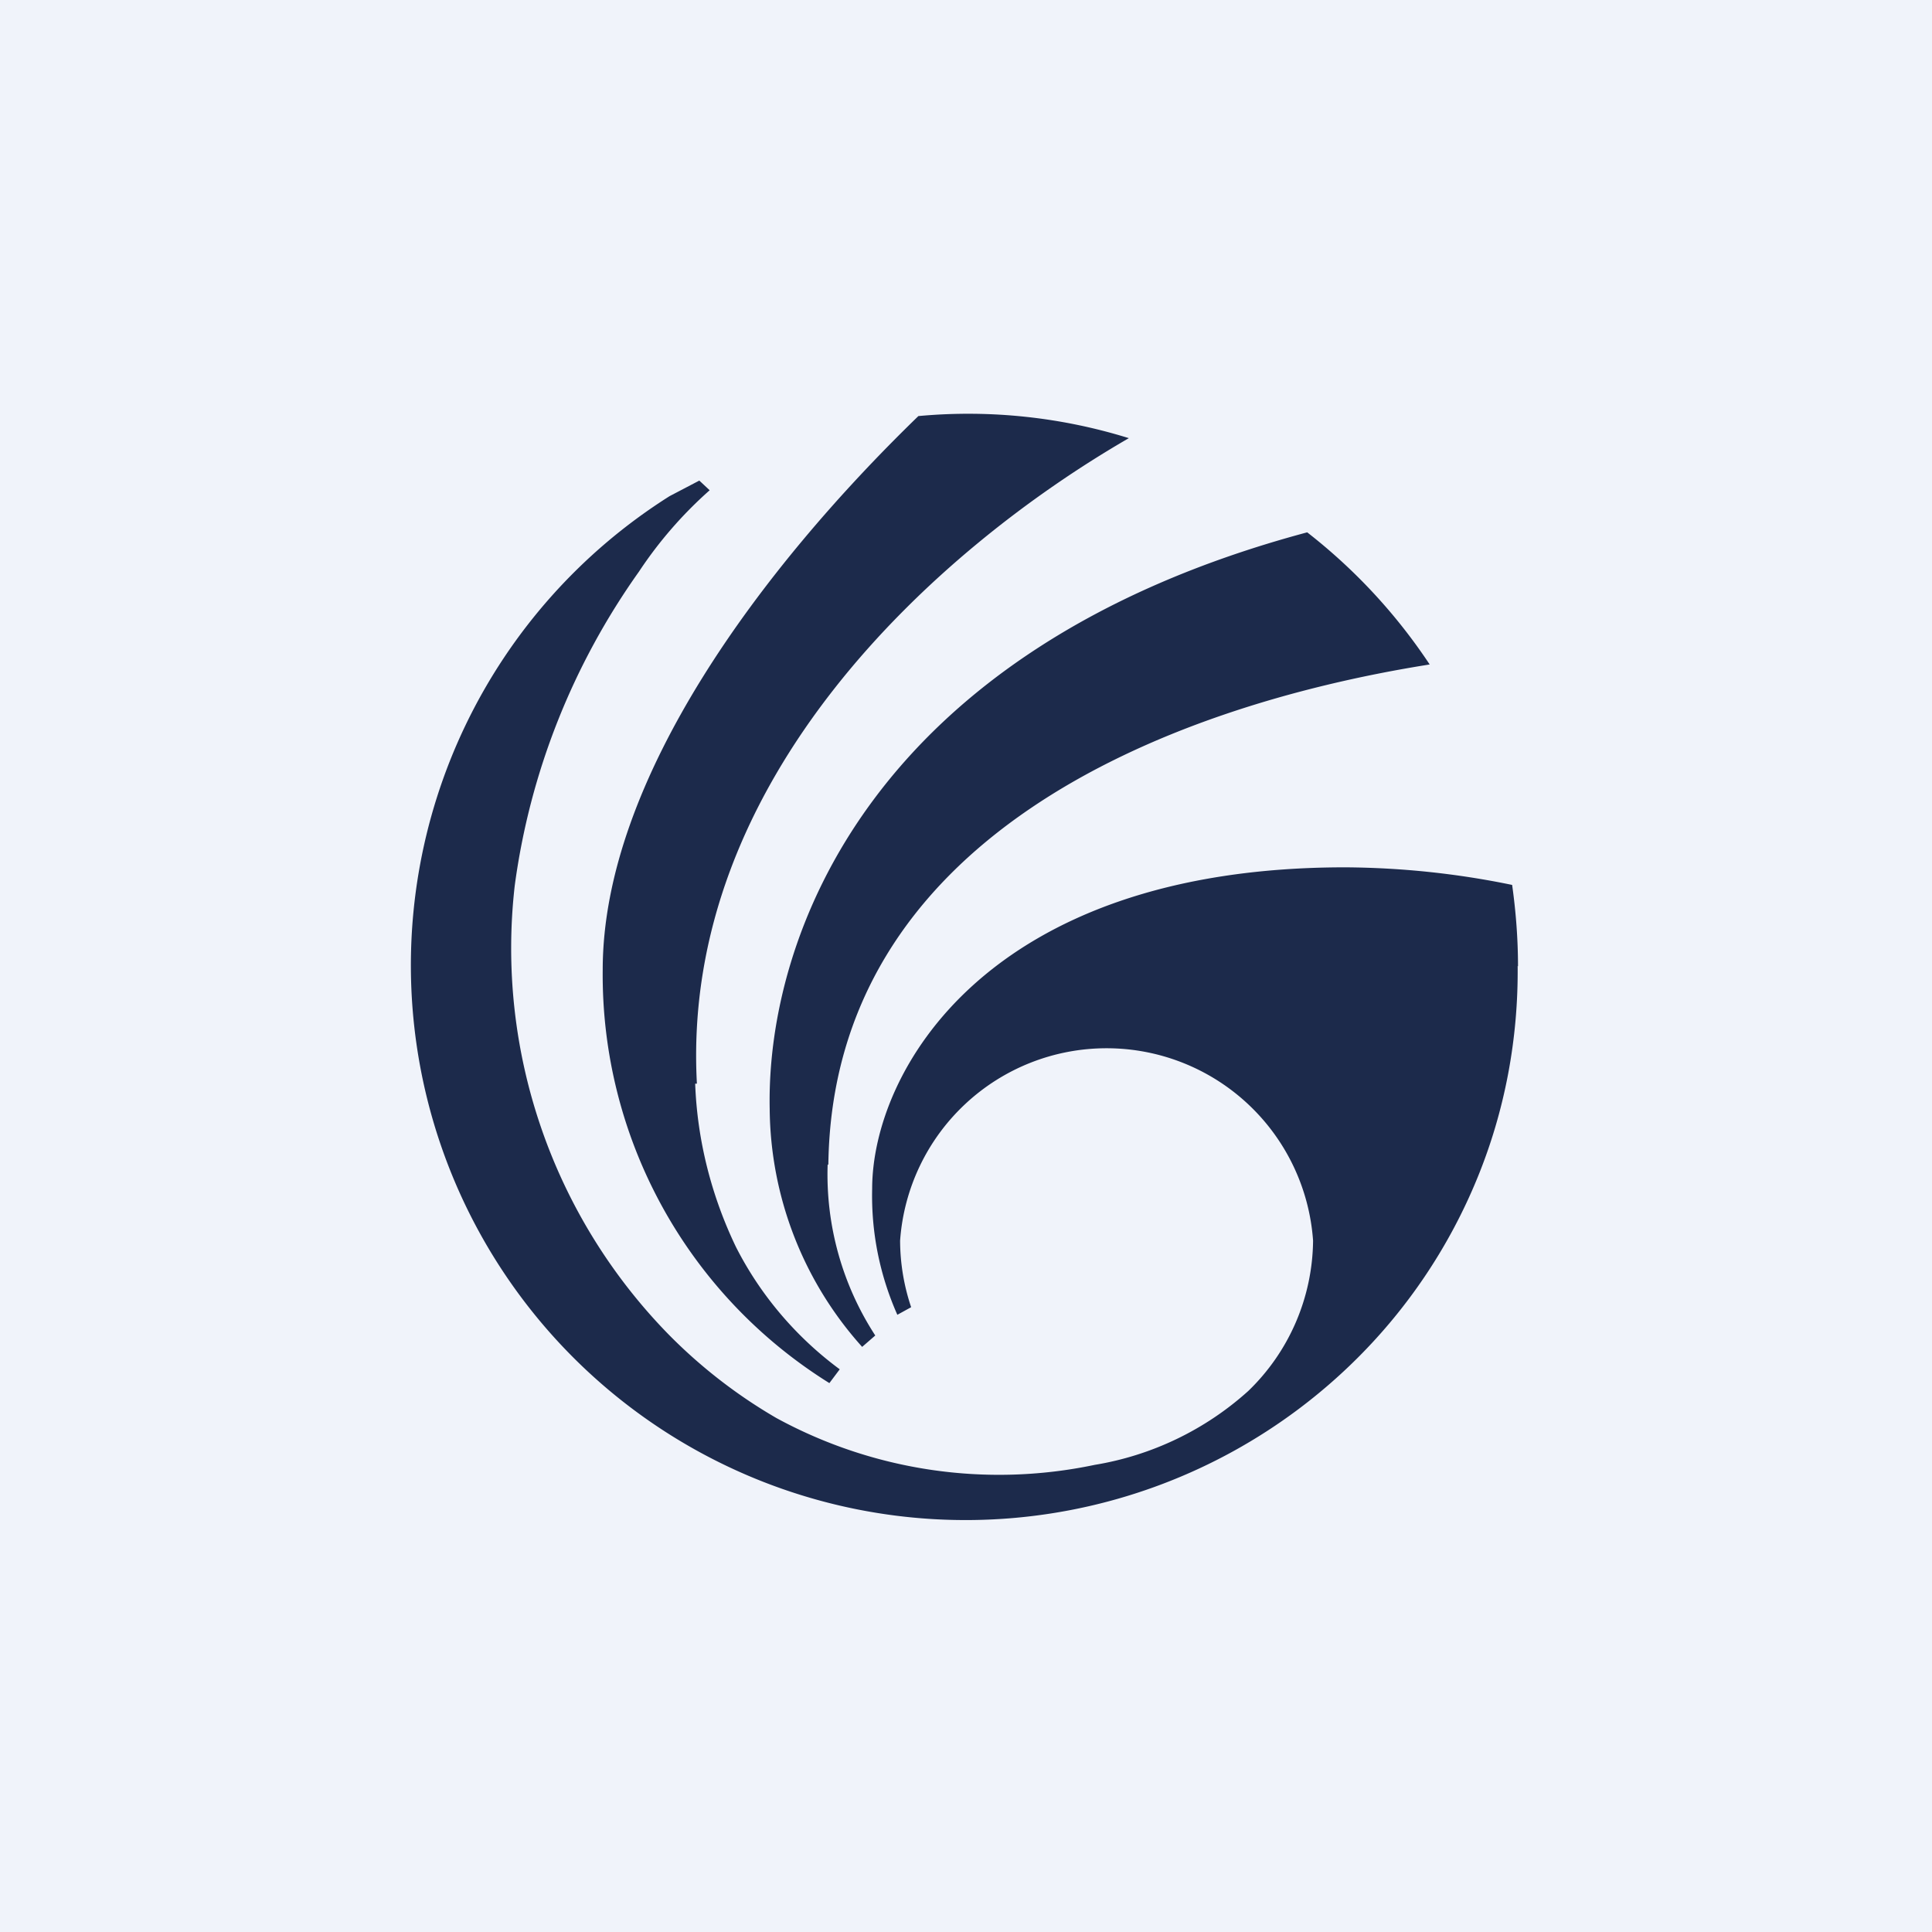 <!-- by Wealthyhood --><svg width="56" height="56" viewBox="0 0 56 56" xmlns="http://www.w3.org/2000/svg"><path fill="#F0F3FA" d="M0 0h56v56H0z"/><path d="M20.15 31.41c.06 1.64.47 3.25 1.18 4.73.71 1.4 1.75 2.62 3.01 3.55l-.3.4a13.94 13.94 0 0 1-6.57-11.98c0-5.53 4.65-11.69 9.15-16.05a15.67 15.67 0 0 1 6.1.64c-5.57 3.22-13 9.88-12.52 18.71h-.05Zm3.84 2.34a8.56 8.56 0 0 0 1.38 4.96l-.38.33a10.44 10.44 0 0 1-2.68-6.9c-.1-4.94 2.88-13.31 15.58-16.71a16.2 16.2 0 0 1 3.55 3.83c-7.81 1.24-17.31 5.1-17.43 14.5H24Zm18.83.4c.8-1.95 1.19-4.04 1.17-6.15l.01.01c0-.79-.06-1.58-.17-2.36-1.59-.33-3.21-.5-4.84-.51-10.43 0-13.71 5.96-13.71 9.32-.03 1.26.22 2.5.73 3.65l.4-.22a6.1 6.1 0 0 1-.32-1.93 6 6 0 0 1 11.97 0 6.13 6.13 0 0 1-1.88 4.36 8.78 8.78 0 0 1-4.45 2.14c-3.14.66-6.41.18-9.23-1.36a14.86 14.86 0 0 1-3.13-2.43 16.01 16.01 0 0 1-4.45-13c.44-3.28 1.68-6.4 3.6-9.1a12 12 0 0 1 2.05-2.36l-.3-.28-.86.45a16.08 16.08 0 1 0 19.94 24.98 15.83 15.83 0 0 0 3.47-5.21Z" fill="#1C2A4B"/></svg>